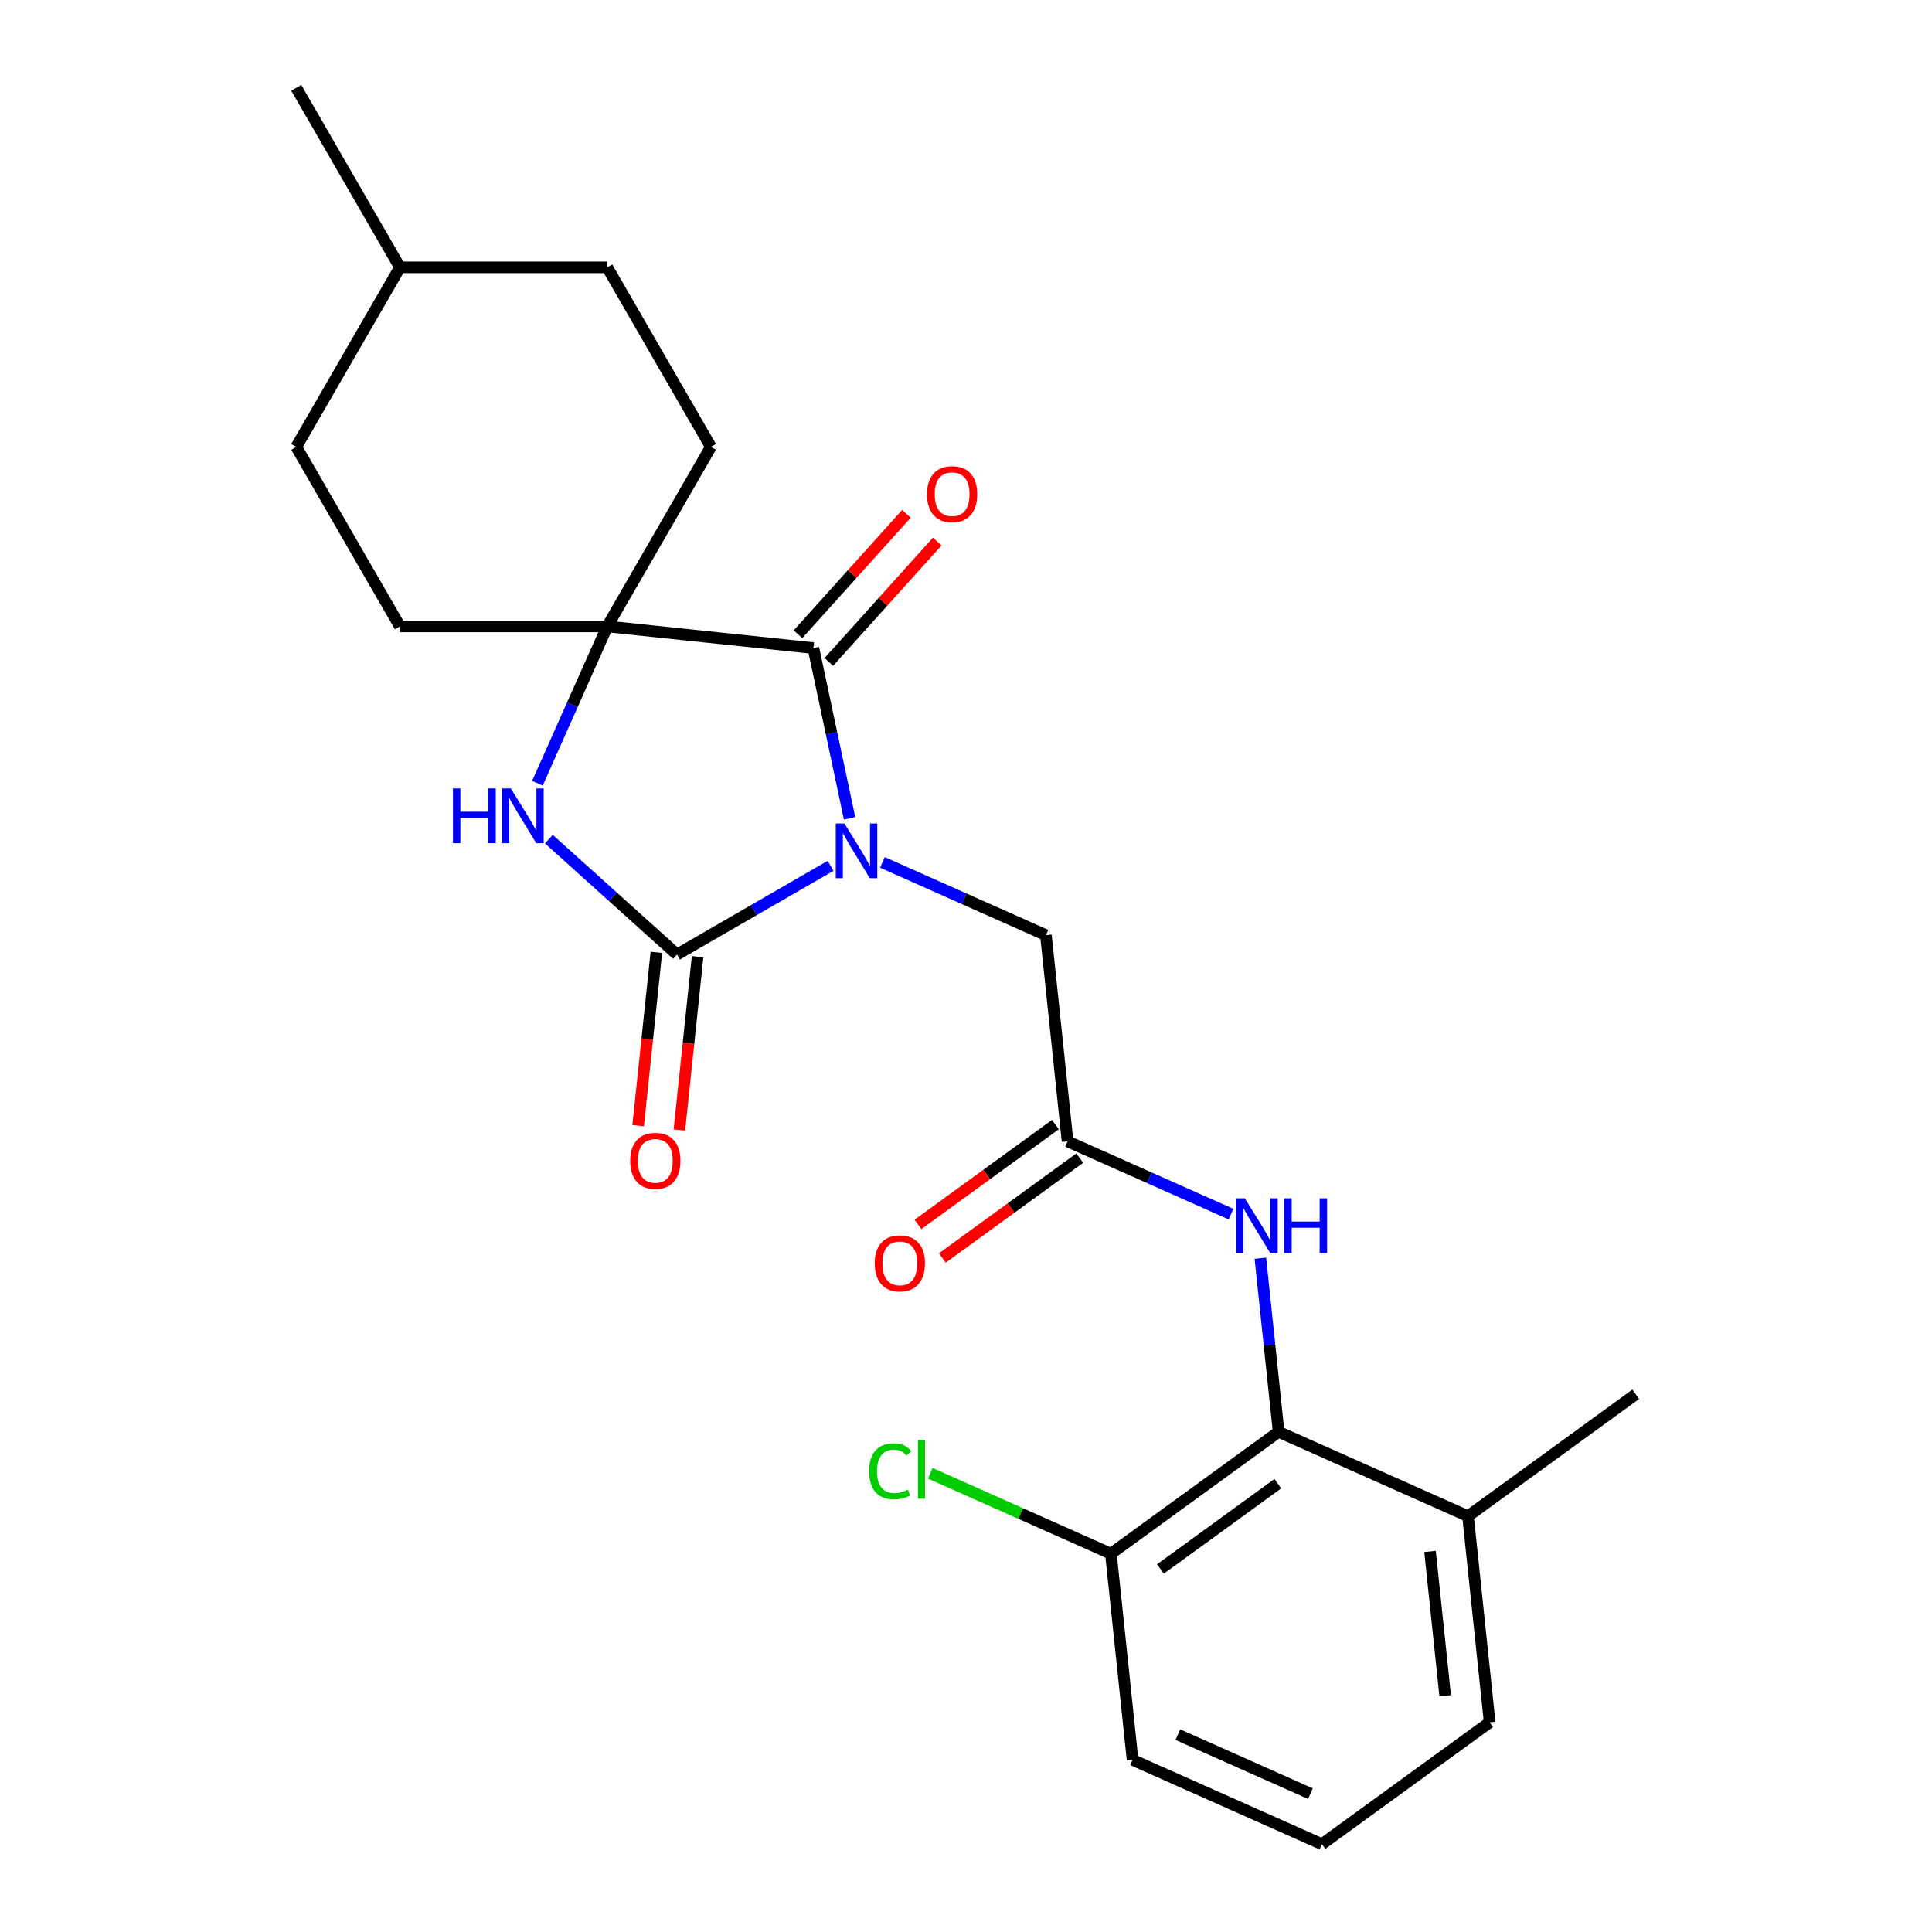 <?xml version='1.0' encoding='iso-8859-1'?>
<svg version='1.1' baseProfile='full'
              xmlns='http://www.w3.org/2000/svg'
                      xmlns:rdkit='http://www.rdkit.org/xml'
                      xmlns:xlink='http://www.w3.org/1999/xlink'
                  xml:space='preserve'
width='1000px' height='1000px' viewBox='0 0 1000 1000'>
<!-- END OF HEADER -->
<rect style='opacity:1.0;fill:#FFFFFF;stroke:none' width='1000' height='1000' x='0' y='0'> </rect>
<path class='bond-0' d='M 429.907,448.154 L 390.156,471.104' style='fill:none;fill-rule:evenodd;stroke:#0000FF;stroke-width:6px;stroke-linecap:butt;stroke-linejoin:miter;stroke-opacity:1' />
<path class='bond-0' d='M 390.156,471.104 L 350.404,494.055' style='fill:none;fill-rule:evenodd;stroke:#000000;stroke-width:6px;stroke-linecap:butt;stroke-linejoin:miter;stroke-opacity:1' />
<path class='bond-1' d='M 439.75,423.562 L 430.385,379.505' style='fill:none;fill-rule:evenodd;stroke:#0000FF;stroke-width:6px;stroke-linecap:butt;stroke-linejoin:miter;stroke-opacity:1' />
<path class='bond-1' d='M 430.385,379.505 L 421.021,335.448' style='fill:none;fill-rule:evenodd;stroke:#000000;stroke-width:6px;stroke-linecap:butt;stroke-linejoin:miter;stroke-opacity:1' />
<path class='bond-5' d='M 456.753,446.38 L 499.054,465.214' style='fill:none;fill-rule:evenodd;stroke:#0000FF;stroke-width:6px;stroke-linecap:butt;stroke-linejoin:miter;stroke-opacity:1' />
<path class='bond-5' d='M 499.054,465.214 L 541.355,484.048' style='fill:none;fill-rule:evenodd;stroke:#000000;stroke-width:6px;stroke-linecap:butt;stroke-linejoin:miter;stroke-opacity:1' />
<path class='bond-2' d='M 350.404,494.055 L 317.245,464.199' style='fill:none;fill-rule:evenodd;stroke:#000000;stroke-width:6px;stroke-linecap:butt;stroke-linejoin:miter;stroke-opacity:1' />
<path class='bond-2' d='M 317.245,464.199 L 284.086,434.342' style='fill:none;fill-rule:evenodd;stroke:#0000FF;stroke-width:6px;stroke-linecap:butt;stroke-linejoin:miter;stroke-opacity:1' />
<path class='bond-8' d='M 339.733,492.933 L 335.018,537.789' style='fill:none;fill-rule:evenodd;stroke:#000000;stroke-width:6px;stroke-linecap:butt;stroke-linejoin:miter;stroke-opacity:1' />
<path class='bond-8' d='M 335.018,537.789 L 330.304,582.644' style='fill:none;fill-rule:evenodd;stroke:#FF0000;stroke-width:6px;stroke-linecap:butt;stroke-linejoin:miter;stroke-opacity:1' />
<path class='bond-8' d='M 361.076,495.177 L 356.361,540.032' style='fill:none;fill-rule:evenodd;stroke:#000000;stroke-width:6px;stroke-linecap:butt;stroke-linejoin:miter;stroke-opacity:1' />
<path class='bond-8' d='M 356.361,540.032 L 351.647,584.888' style='fill:none;fill-rule:evenodd;stroke:#FF0000;stroke-width:6px;stroke-linecap:butt;stroke-linejoin:miter;stroke-opacity:1' />
<path class='bond-3' d='M 421.021,335.448 L 314.307,324.232' style='fill:none;fill-rule:evenodd;stroke:#000000;stroke-width:6px;stroke-linecap:butt;stroke-linejoin:miter;stroke-opacity:1' />
<path class='bond-9' d='M 428.995,342.628 L 457.053,311.466' style='fill:none;fill-rule:evenodd;stroke:#000000;stroke-width:6px;stroke-linecap:butt;stroke-linejoin:miter;stroke-opacity:1' />
<path class='bond-9' d='M 457.053,311.466 L 485.111,280.304' style='fill:none;fill-rule:evenodd;stroke:#FF0000;stroke-width:6px;stroke-linecap:butt;stroke-linejoin:miter;stroke-opacity:1' />
<path class='bond-9' d='M 413.047,328.268 L 441.105,297.106' style='fill:none;fill-rule:evenodd;stroke:#000000;stroke-width:6px;stroke-linecap:butt;stroke-linejoin:miter;stroke-opacity:1' />
<path class='bond-9' d='M 441.105,297.106 L 469.163,265.945' style='fill:none;fill-rule:evenodd;stroke:#FF0000;stroke-width:6px;stroke-linecap:butt;stroke-linejoin:miter;stroke-opacity:1' />
<path class='bond-24' d='M 278.163,405.414 L 296.235,364.823' style='fill:none;fill-rule:evenodd;stroke:#0000FF;stroke-width:6px;stroke-linecap:butt;stroke-linejoin:miter;stroke-opacity:1' />
<path class='bond-24' d='M 296.235,364.823 L 314.307,324.232' style='fill:none;fill-rule:evenodd;stroke:#000000;stroke-width:6px;stroke-linecap:butt;stroke-linejoin:miter;stroke-opacity:1' />
<path class='bond-10' d='M 314.307,324.232 L 367.958,231.306' style='fill:none;fill-rule:evenodd;stroke:#000000;stroke-width:6px;stroke-linecap:butt;stroke-linejoin:miter;stroke-opacity:1' />
<path class='bond-11' d='M 314.307,324.232 L 207.006,324.232' style='fill:none;fill-rule:evenodd;stroke:#000000;stroke-width:6px;stroke-linecap:butt;stroke-linejoin:miter;stroke-opacity:1' />
<path class='bond-4' d='M 661.812,741.118 L 657.089,696.183' style='fill:none;fill-rule:evenodd;stroke:#000000;stroke-width:6px;stroke-linecap:butt;stroke-linejoin:miter;stroke-opacity:1' />
<path class='bond-4' d='M 657.089,696.183 L 652.366,651.247' style='fill:none;fill-rule:evenodd;stroke:#0000FF;stroke-width:6px;stroke-linecap:butt;stroke-linejoin:miter;stroke-opacity:1' />
<path class='bond-12' d='M 661.812,741.118 L 575.003,804.188' style='fill:none;fill-rule:evenodd;stroke:#000000;stroke-width:6px;stroke-linecap:butt;stroke-linejoin:miter;stroke-opacity:1' />
<path class='bond-12' d='M 661.404,767.941 L 600.638,812.09' style='fill:none;fill-rule:evenodd;stroke:#000000;stroke-width:6px;stroke-linecap:butt;stroke-linejoin:miter;stroke-opacity:1' />
<path class='bond-14' d='M 661.812,741.118 L 759.836,784.762' style='fill:none;fill-rule:evenodd;stroke:#000000;stroke-width:6px;stroke-linecap:butt;stroke-linejoin:miter;stroke-opacity:1' />
<path class='bond-6' d='M 541.355,484.048 L 552.571,590.761' style='fill:none;fill-rule:evenodd;stroke:#000000;stroke-width:6px;stroke-linecap:butt;stroke-linejoin:miter;stroke-opacity:1' />
<path class='bond-7' d='M 552.571,590.761 L 594.872,609.595' style='fill:none;fill-rule:evenodd;stroke:#000000;stroke-width:6px;stroke-linecap:butt;stroke-linejoin:miter;stroke-opacity:1' />
<path class='bond-7' d='M 594.872,609.595 L 637.173,628.429' style='fill:none;fill-rule:evenodd;stroke:#0000FF;stroke-width:6px;stroke-linecap:butt;stroke-linejoin:miter;stroke-opacity:1' />
<path class='bond-13' d='M 546.264,582.08 L 510.701,607.919' style='fill:none;fill-rule:evenodd;stroke:#000000;stroke-width:6px;stroke-linecap:butt;stroke-linejoin:miter;stroke-opacity:1' />
<path class='bond-13' d='M 510.701,607.919 L 475.138,633.757' style='fill:none;fill-rule:evenodd;stroke:#FF0000;stroke-width:6px;stroke-linecap:butt;stroke-linejoin:miter;stroke-opacity:1' />
<path class='bond-13' d='M 558.878,599.442 L 523.315,625.28' style='fill:none;fill-rule:evenodd;stroke:#000000;stroke-width:6px;stroke-linecap:butt;stroke-linejoin:miter;stroke-opacity:1' />
<path class='bond-13' d='M 523.315,625.28 L 487.752,651.118' style='fill:none;fill-rule:evenodd;stroke:#FF0000;stroke-width:6px;stroke-linecap:butt;stroke-linejoin:miter;stroke-opacity:1' />
<path class='bond-17' d='M 367.958,231.306 L 314.307,138.38' style='fill:none;fill-rule:evenodd;stroke:#000000;stroke-width:6px;stroke-linecap:butt;stroke-linejoin:miter;stroke-opacity:1' />
<path class='bond-16' d='M 207.006,324.232 L 153.355,231.306' style='fill:none;fill-rule:evenodd;stroke:#000000;stroke-width:6px;stroke-linecap:butt;stroke-linejoin:miter;stroke-opacity:1' />
<path class='bond-15' d='M 575.003,804.188 L 528.252,783.374' style='fill:none;fill-rule:evenodd;stroke:#000000;stroke-width:6px;stroke-linecap:butt;stroke-linejoin:miter;stroke-opacity:1' />
<path class='bond-15' d='M 528.252,783.374 L 481.501,762.559' style='fill:none;fill-rule:evenodd;stroke:#00CC00;stroke-width:6px;stroke-linecap:butt;stroke-linejoin:miter;stroke-opacity:1' />
<path class='bond-20' d='M 575.003,804.188 L 586.219,910.902' style='fill:none;fill-rule:evenodd;stroke:#000000;stroke-width:6px;stroke-linecap:butt;stroke-linejoin:miter;stroke-opacity:1' />
<path class='bond-21' d='M 759.836,784.762 L 771.052,891.475' style='fill:none;fill-rule:evenodd;stroke:#000000;stroke-width:6px;stroke-linecap:butt;stroke-linejoin:miter;stroke-opacity:1' />
<path class='bond-21' d='M 740.176,803.012 L 748.027,877.711' style='fill:none;fill-rule:evenodd;stroke:#000000;stroke-width:6px;stroke-linecap:butt;stroke-linejoin:miter;stroke-opacity:1' />
<path class='bond-22' d='M 759.836,784.762 L 846.645,721.692' style='fill:none;fill-rule:evenodd;stroke:#000000;stroke-width:6px;stroke-linecap:butt;stroke-linejoin:miter;stroke-opacity:1' />
<path class='bond-18' d='M 153.355,231.306 L 207.006,138.38' style='fill:none;fill-rule:evenodd;stroke:#000000;stroke-width:6px;stroke-linecap:butt;stroke-linejoin:miter;stroke-opacity:1' />
<path class='bond-25' d='M 314.307,138.38 L 207.006,138.38' style='fill:none;fill-rule:evenodd;stroke:#000000;stroke-width:6px;stroke-linecap:butt;stroke-linejoin:miter;stroke-opacity:1' />
<path class='bond-23' d='M 207.006,138.38 L 153.355,45.455' style='fill:none;fill-rule:evenodd;stroke:#000000;stroke-width:6px;stroke-linecap:butt;stroke-linejoin:miter;stroke-opacity:1' />
<path class='bond-19' d='M 684.244,954.545 L 771.052,891.475' style='fill:none;fill-rule:evenodd;stroke:#000000;stroke-width:6px;stroke-linecap:butt;stroke-linejoin:miter;stroke-opacity:1' />
<path class='bond-26' d='M 684.244,954.545 L 586.219,910.902' style='fill:none;fill-rule:evenodd;stroke:#000000;stroke-width:6px;stroke-linecap:butt;stroke-linejoin:miter;stroke-opacity:1' />
<path class='bond-26' d='M 678.269,928.394 L 609.651,897.844' style='fill:none;fill-rule:evenodd;stroke:#000000;stroke-width:6px;stroke-linecap:butt;stroke-linejoin:miter;stroke-opacity:1' />
<path  class='atom-0' d='M 437.07 426.244
L 446.35 441.244
Q 447.27 442.724, 448.75 445.404
Q 450.23 448.084, 450.31 448.244
L 450.31 426.244
L 454.07 426.244
L 454.07 454.564
L 450.19 454.564
L 440.23 438.164
Q 439.07 436.244, 437.83 434.044
Q 436.63 431.844, 436.27 431.164
L 436.27 454.564
L 432.59 454.564
L 432.59 426.244
L 437.07 426.244
' fill='#0000FF'/>
<path  class='atom-3' d='M 234.444 408.096
L 238.284 408.096
L 238.284 420.136
L 252.764 420.136
L 252.764 408.096
L 256.604 408.096
L 256.604 436.416
L 252.764 436.416
L 252.764 423.336
L 238.284 423.336
L 238.284 436.416
L 234.444 436.416
L 234.444 408.096
' fill='#0000FF'/>
<path  class='atom-3' d='M 264.404 408.096
L 273.684 423.096
Q 274.604 424.576, 276.084 427.256
Q 277.564 429.936, 277.644 430.096
L 277.644 408.096
L 281.404 408.096
L 281.404 436.416
L 277.524 436.416
L 267.564 420.016
Q 266.404 418.096, 265.164 415.896
Q 263.964 413.696, 263.604 413.016
L 263.604 436.416
L 259.924 436.416
L 259.924 408.096
L 264.404 408.096
' fill='#0000FF'/>
<path  class='atom-8' d='M 644.335 620.245
L 653.615 635.245
Q 654.535 636.725, 656.015 639.405
Q 657.495 642.085, 657.575 642.245
L 657.575 620.245
L 661.335 620.245
L 661.335 648.565
L 657.455 648.565
L 647.495 632.165
Q 646.335 630.245, 645.095 628.045
Q 643.895 625.845, 643.535 625.165
L 643.535 648.565
L 639.855 648.565
L 639.855 620.245
L 644.335 620.245
' fill='#0000FF'/>
<path  class='atom-8' d='M 664.735 620.245
L 668.575 620.245
L 668.575 632.285
L 683.055 632.285
L 683.055 620.245
L 686.895 620.245
L 686.895 648.565
L 683.055 648.565
L 683.055 635.485
L 668.575 635.485
L 668.575 648.565
L 664.735 648.565
L 664.735 620.245
' fill='#0000FF'/>
<path  class='atom-9' d='M 326.188 600.849
Q 326.188 594.049, 329.548 590.249
Q 332.908 586.449, 339.188 586.449
Q 345.468 586.449, 348.828 590.249
Q 352.188 594.049, 352.188 600.849
Q 352.188 607.729, 348.788 611.649
Q 345.388 615.529, 339.188 615.529
Q 332.948 615.529, 329.548 611.649
Q 326.188 607.769, 326.188 600.849
M 339.188 612.329
Q 343.508 612.329, 345.828 609.449
Q 348.188 606.529, 348.188 600.849
Q 348.188 595.289, 345.828 592.489
Q 343.508 589.649, 339.188 589.649
Q 334.868 589.649, 332.508 592.449
Q 330.188 595.249, 330.188 600.849
Q 330.188 606.569, 332.508 609.449
Q 334.868 612.329, 339.188 612.329
' fill='#FF0000'/>
<path  class='atom-10' d='M 479.819 255.787
Q 479.819 248.987, 483.179 245.187
Q 486.539 241.387, 492.819 241.387
Q 499.099 241.387, 502.459 245.187
Q 505.819 248.987, 505.819 255.787
Q 505.819 262.667, 502.419 266.587
Q 499.019 270.467, 492.819 270.467
Q 486.579 270.467, 483.179 266.587
Q 479.819 262.707, 479.819 255.787
M 492.819 267.267
Q 497.139 267.267, 499.459 264.387
Q 501.819 261.467, 501.819 255.787
Q 501.819 250.227, 499.459 247.427
Q 497.139 244.587, 492.819 244.587
Q 488.499 244.587, 486.139 247.387
Q 483.819 250.187, 483.819 255.787
Q 483.819 261.507, 486.139 264.387
Q 488.499 267.267, 492.819 267.267
' fill='#FF0000'/>
<path  class='atom-14' d='M 452.762 653.911
Q 452.762 647.111, 456.122 643.311
Q 459.482 639.511, 465.762 639.511
Q 472.042 639.511, 475.402 643.311
Q 478.762 647.111, 478.762 653.911
Q 478.762 660.791, 475.362 664.711
Q 471.962 668.591, 465.762 668.591
Q 459.522 668.591, 456.122 664.711
Q 452.762 660.831, 452.762 653.911
M 465.762 665.391
Q 470.082 665.391, 472.402 662.511
Q 474.762 659.591, 474.762 653.911
Q 474.762 648.351, 472.402 645.551
Q 470.082 642.711, 465.762 642.711
Q 461.442 642.711, 459.082 645.511
Q 456.762 648.311, 456.762 653.911
Q 456.762 659.631, 459.082 662.511
Q 461.442 665.391, 465.762 665.391
' fill='#FF0000'/>
<path  class='atom-16' d='M 449.858 761.525
Q 449.858 754.485, 453.138 750.805
Q 456.458 747.085, 462.738 747.085
Q 468.578 747.085, 471.698 751.205
L 469.058 753.365
Q 466.778 750.365, 462.738 750.365
Q 458.458 750.365, 456.178 753.245
Q 453.938 756.085, 453.938 761.525
Q 453.938 767.125, 456.258 770.005
Q 458.618 772.885, 463.178 772.885
Q 466.298 772.885, 469.938 771.005
L 471.058 774.005
Q 469.578 774.965, 467.338 775.525
Q 465.098 776.085, 462.618 776.085
Q 456.458 776.085, 453.138 772.325
Q 449.858 768.565, 449.858 761.525
' fill='#00CC00'/>
<path  class='atom-16' d='M 475.138 745.365
L 478.818 745.365
L 478.818 775.725
L 475.138 775.725
L 475.138 745.365
' fill='#00CC00'/>
</svg>
